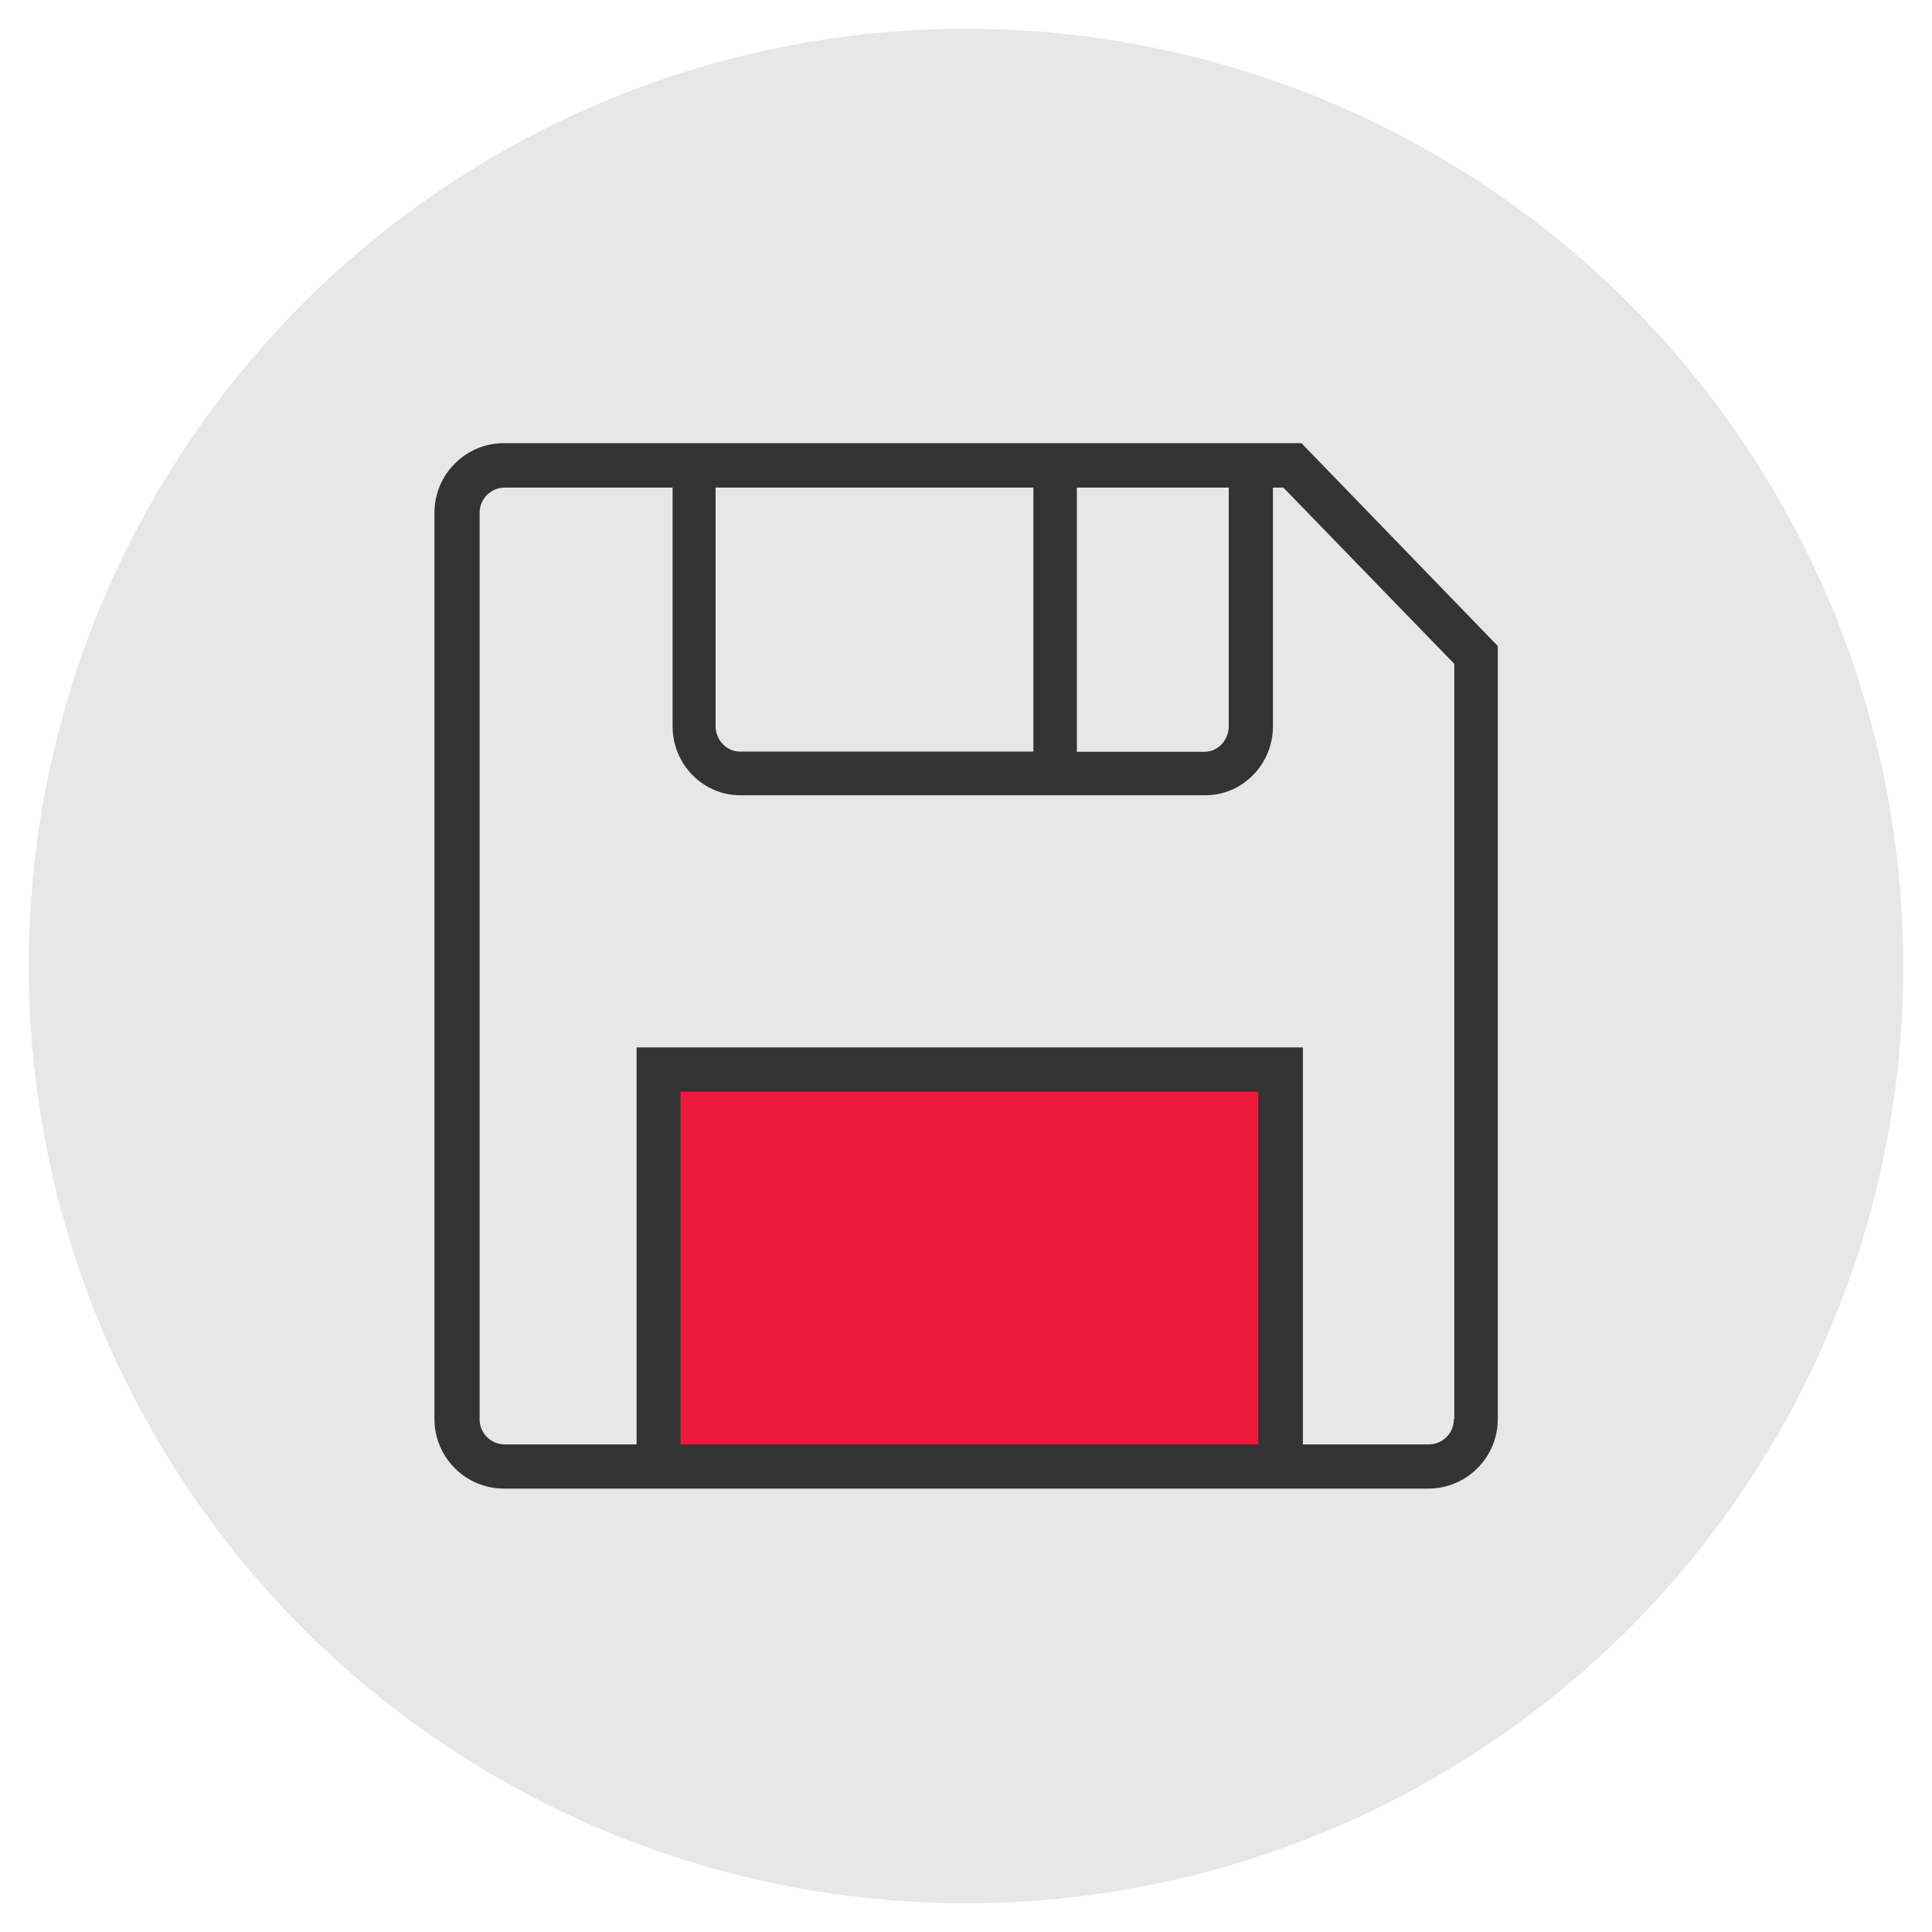 <?xml version="1.0" encoding="UTF-8"?><svg id="elements" xmlns="http://www.w3.org/2000/svg" viewBox="0 0 80 80"><defs><style>.cls-1{fill:#333;}.cls-2{fill:#e7e7e7;}.cls-3{fill:#ed1a3b;}</style></defs><circle class="cls-2" cx="40" cy="40" r="38.81"/><rect class="cls-3" x="27.11" y="44.75" width="26.36" height="15.84"/><path class="cls-1" d="m20.87,18.35c-1.59,0-2.88,1.29-2.88,2.88v37.53c0,1.59,1.29,2.88,2.88,2.88h38.27c1.59,0,2.88-1.29,2.88-2.88V26.75l-8.13-8.4H20.87Zm23.72,1.84h6.29v9.88c0,.58-.45,1.06-1,1.06h-5.29v-10.93Zm-14.96,0h13.16v10.93h-12.16c-.55,0-1-.48-1-1.06v-9.88Zm22.47,39.62h-23.92v-14.6h23.92v14.6Zm8.1-1.04c0,.58-.47,1.04-1.04,1.04h-5.21v-16.44h-27.59v16.44h-5.46c-.58,0-1.04-.47-1.04-1.04V21.23c0-.58.47-1.04,1.04-1.04h6.95v9.88c0,1.58,1.26,2.86,2.8,2.86h19.26c1.55,0,2.8-1.29,2.8-2.86v-9.88h.43l.03.03,7.05,7.27v31.27Z"/></svg>